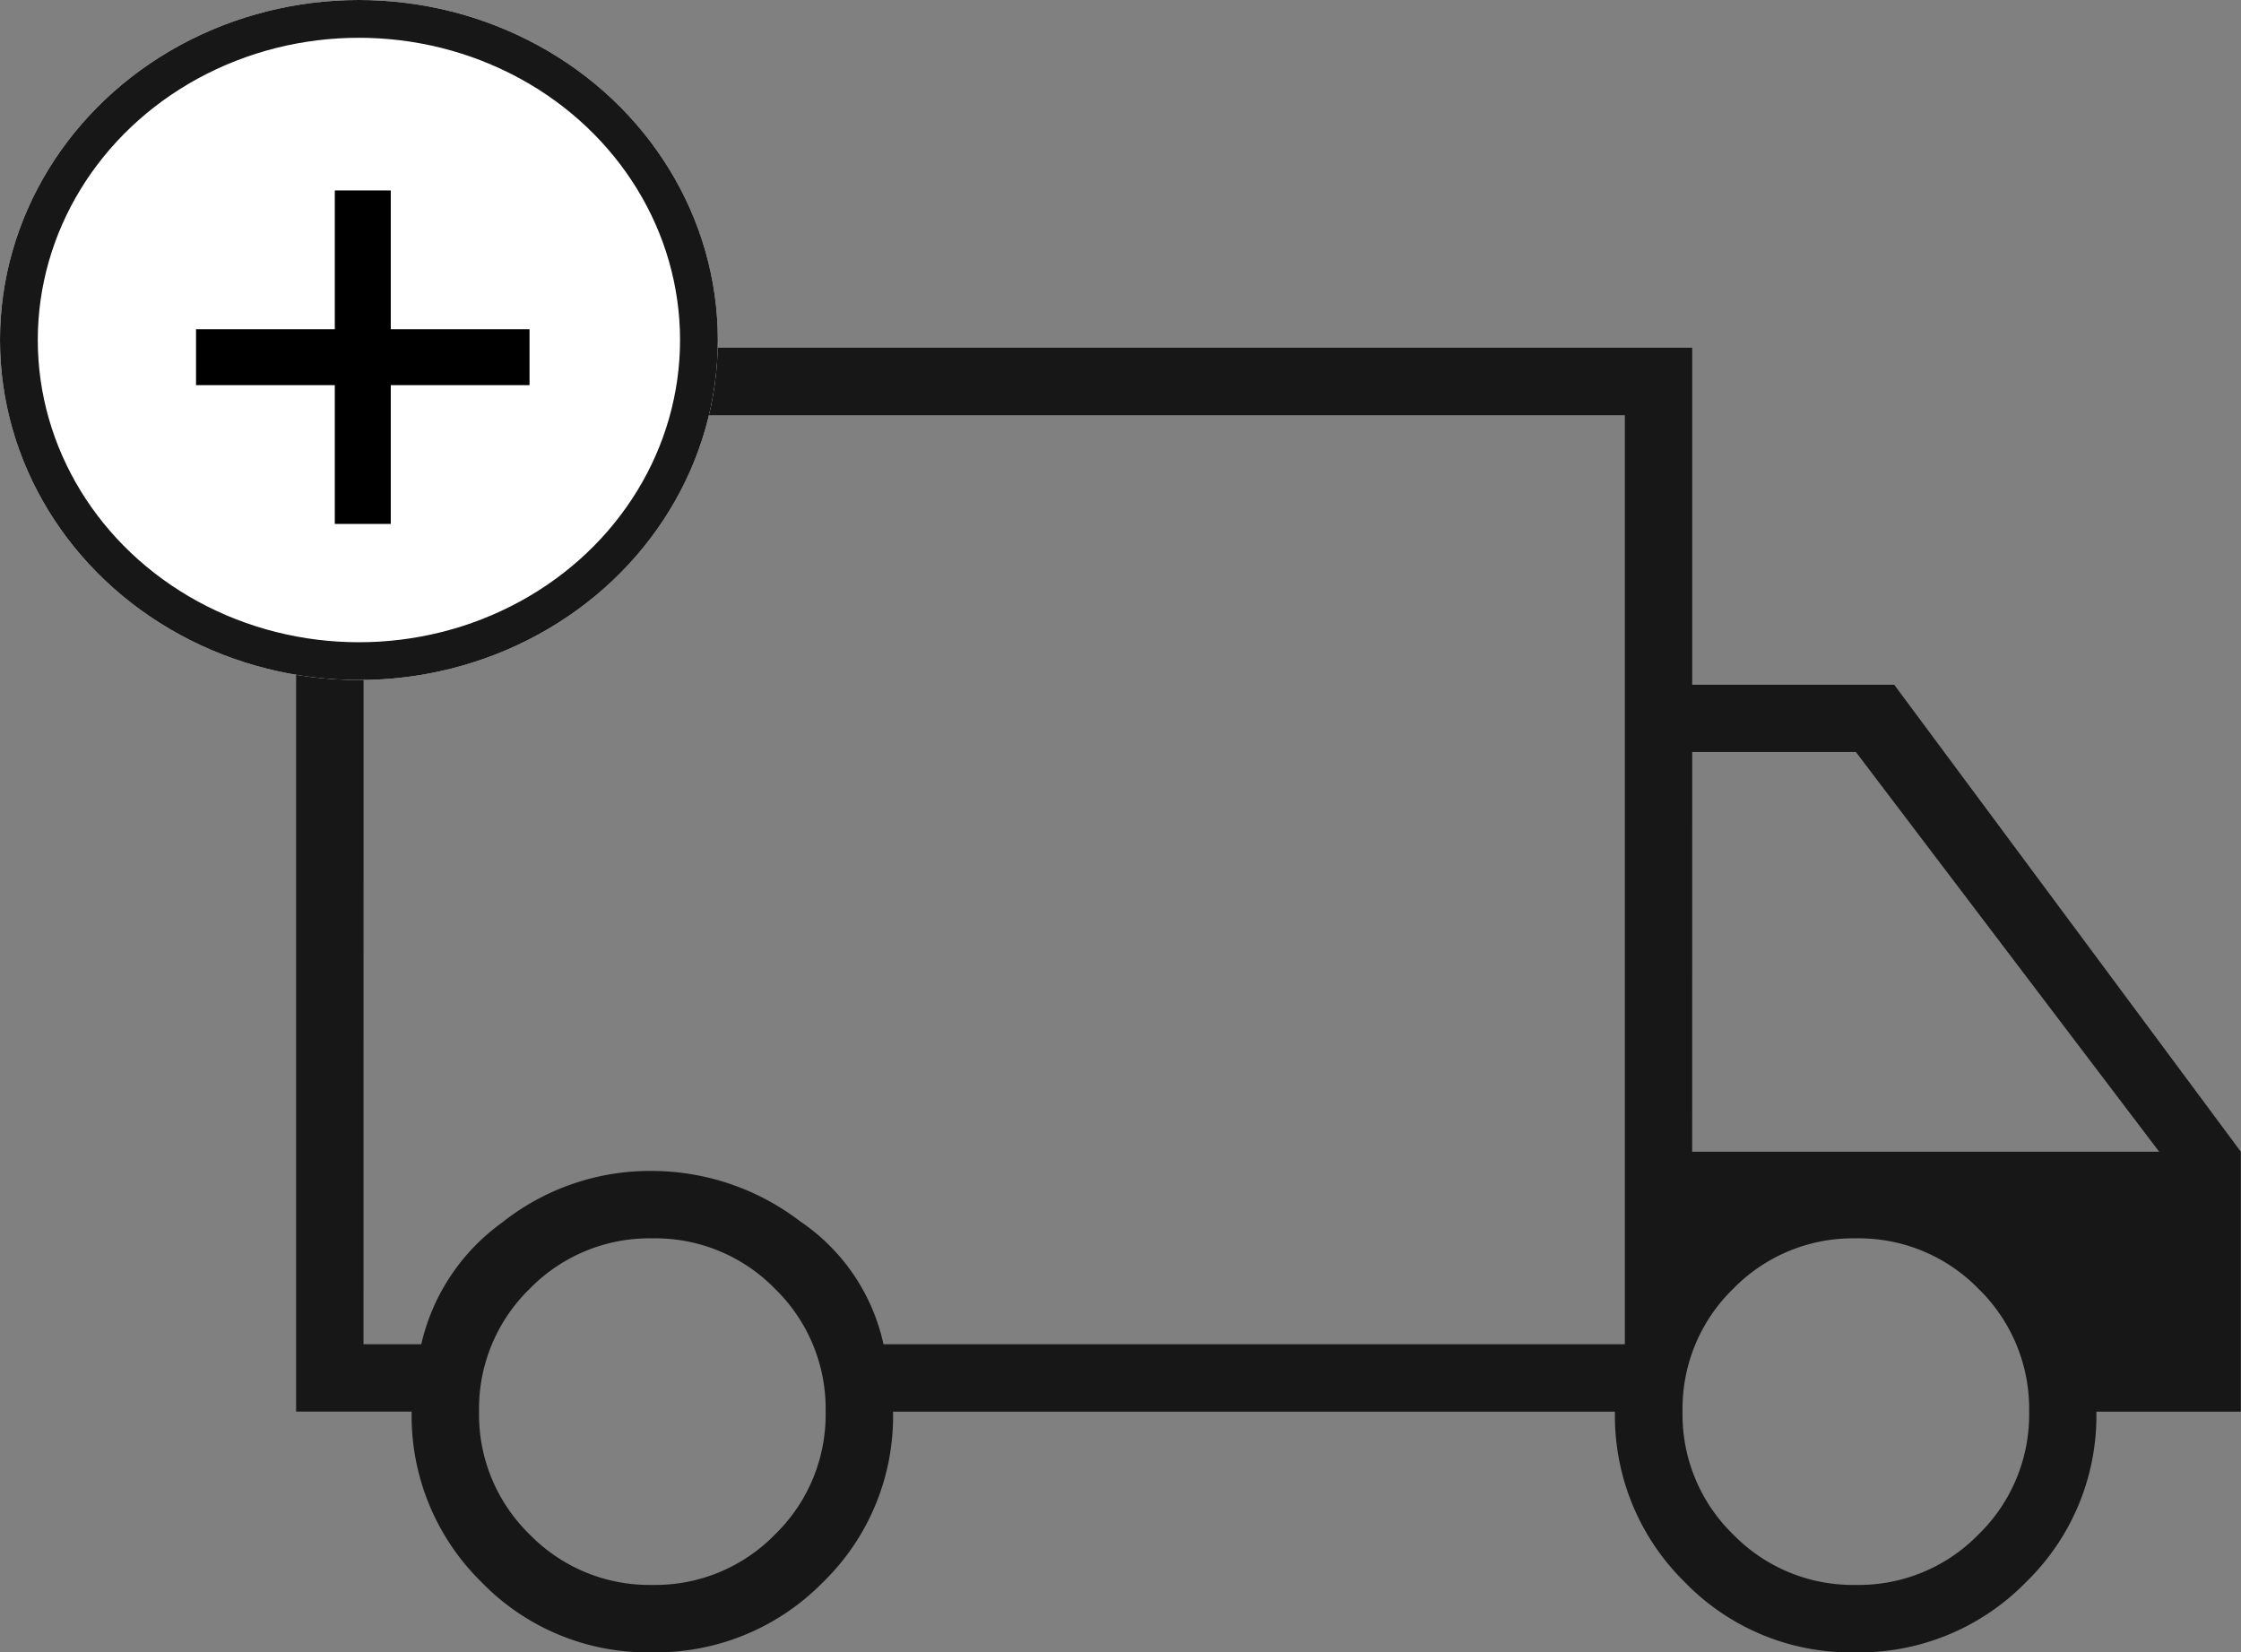 <svg xmlns="http://www.w3.org/2000/svg" width="59.317" height="43.736" viewBox="0 0 59.317 43.736"><rect x="0" y="0" width="59.317" height="43.736" fill="#808080" stroke="none"/><g transform="translate(-1557 -2630)"><path d="M85.414-713.468a6.115,6.115,0,0,1-4.508-1.859,6.161,6.161,0,0,1-1.848-4.513H76v-24.338a3.713,3.713,0,0,1,1.083-2.74A3.713,3.713,0,0,1,79.823-748h33.13v8.92H118.3l9.174,12.36v6.881h-3.823a6.135,6.135,0,0,1-1.863,4.513,6.164,6.164,0,0,1-4.524,1.859,6.115,6.115,0,0,1-4.508-1.859,6.161,6.161,0,0,1-1.848-4.513H91.8a6.127,6.127,0,0,1-1.863,4.524A6.183,6.183,0,0,1,85.414-713.468Zm.015-1.784a4.424,4.424,0,0,0,3.249-1.338,4.424,4.424,0,0,0,1.338-3.249,4.424,4.424,0,0,0-1.338-3.249,4.424,4.424,0,0,0-3.249-1.338,4.424,4.424,0,0,0-3.249,1.338,4.424,4.424,0,0,0-1.338,3.249,4.424,4.424,0,0,0,1.338,3.249A4.424,4.424,0,0,0,85.429-715.252Zm-7.645-6.371h1.529a5.468,5.468,0,0,1,2.134-3.217,6.292,6.292,0,0,1,3.982-1.37,6.476,6.476,0,0,1,3.918,1.338,5.281,5.281,0,0,1,2.2,3.249h19.623v-24.592H79.823a1.948,1.948,0,0,0-1.4.637,1.948,1.948,0,0,0-.637,1.4Zm39.5,6.371a4.423,4.423,0,0,0,3.249-1.338,4.424,4.424,0,0,0,1.338-3.249,4.424,4.424,0,0,0-1.338-3.249,4.424,4.424,0,0,0-3.249-1.338,4.424,4.424,0,0,0-3.249,1.338,4.424,4.424,0,0,0-1.338,3.249,4.424,4.424,0,0,0,1.338,3.249A4.424,4.424,0,0,0,117.285-715.252Zm-4.332-11.468h12.36L117.285-737.3h-4.332ZM94.476-733.92Z" transform="translate(1488.838 3387.205)" fill="#171717"></path><g transform="translate(1557 2630)" fill="#fff" stroke="#171717" stroke-width="1"><ellipse cx="9.5" cy="9" rx="9.5" ry="9" stroke="none"></ellipse><ellipse cx="9.5" cy="9" rx="9" ry="8.5" fill="none"></ellipse></g><path d="M255.673-703.846H252v-.481h3.673V-708h.481v3.673h3.673v.481h-3.673v3.673h-.481Z" transform="translate(1310.689 3343.541)" fill="#171717" stroke="#000" stroke-width="1"></path></g></svg>
